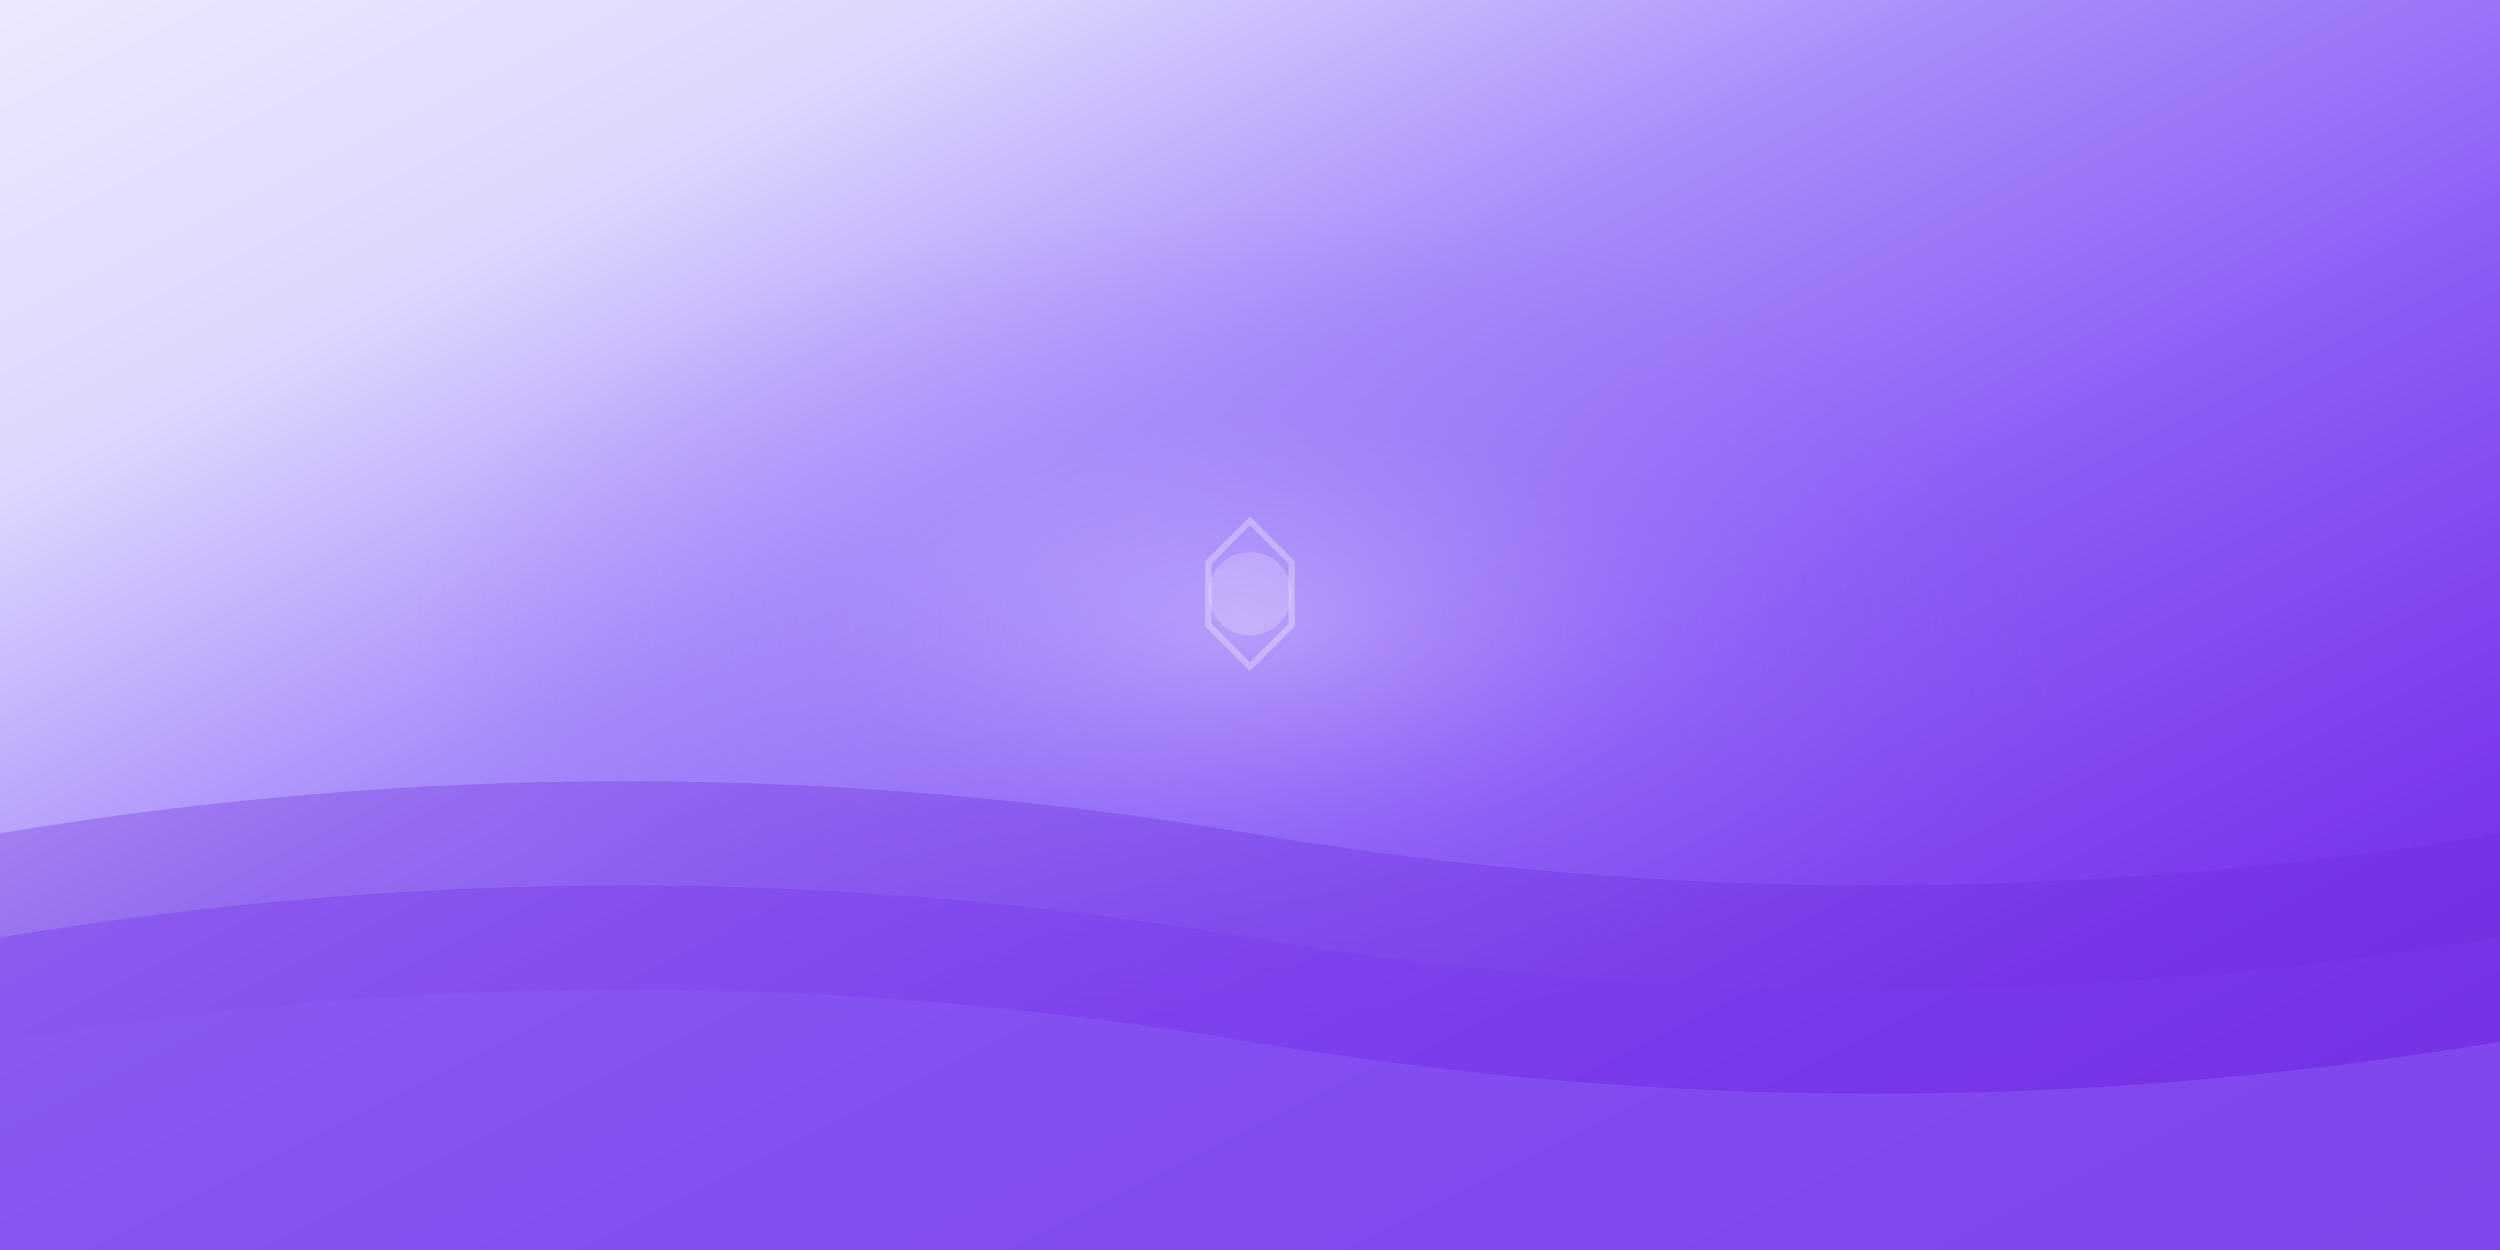 <svg width="1200" height="600" viewBox="0 0 1200 600" xmlns="http://www.w3.org/2000/svg">
  <rect x="0" y="0" width="1200" height="600" fill="#333333" stroke="none"/>
  <defs>
    <linearGradient id="purpleGradient" x1="0%" y1="0%" x2="100%" y2="100%">
      <stop offset="0%" style="stop-color:#ede9fe;stop-opacity:1" />
      <stop offset="20%" style="stop-color:#ddd6fe;stop-opacity:1" />
      <stop offset="40%" style="stop-color:#a78bfa;stop-opacity:1" />
      <stop offset="60%" style="stop-color:#8b5cf6;stop-opacity:1" />
      <stop offset="80%" style="stop-color:#7c3aed;stop-opacity:1" />
      <stop offset="100%" style="stop-color:#6d28d9;stop-opacity:1" />
    </linearGradient>
    <radialGradient id="glowGradient" cx="50%" cy="50%" r="50%">
      <stop offset="0%" style="stop-color:#ffffff;stop-opacity:0.3" />
      <stop offset="50%" style="stop-color:#a78bfa;stop-opacity:0.2" />
      <stop offset="100%" style="stop-color:#8b5cf6;stop-opacity:0" />
    </radialGradient>
  </defs>
  
  <rect width="1200" height="600" fill="url(#purpleGradient)" />
  <ellipse cx="600" cy="300" rx="400" ry="200" fill="url(#glowGradient)" />
  
  <path d="M0,400 Q300,350 600,400 T1200,400 L1200,600 L0,600 Z" fill="#6d28d9" opacity="0.3"/>
  <path d="M0,450 Q300,400 600,450 T1200,450 L1200,600 L0,600 Z" fill="#7c3aed" opacity="0.4"/>
  <path d="M0,500 Q300,450 600,500 T1200,500 L1200,600 L0,600 Z" fill="#8b5cf6" opacity="0.5"/>
  
  <g transform="translate(500, 200)">
    <path d="M100,50 L120,70 L120,100 L100,120 L80,100 L80,70 Z" fill="none" stroke="#ffffff" stroke-width="3" opacity="0.3"/>
    <circle cx="100" cy="85" r="20" fill="#ffffff" opacity="0.2"/>
  </g>
</svg>